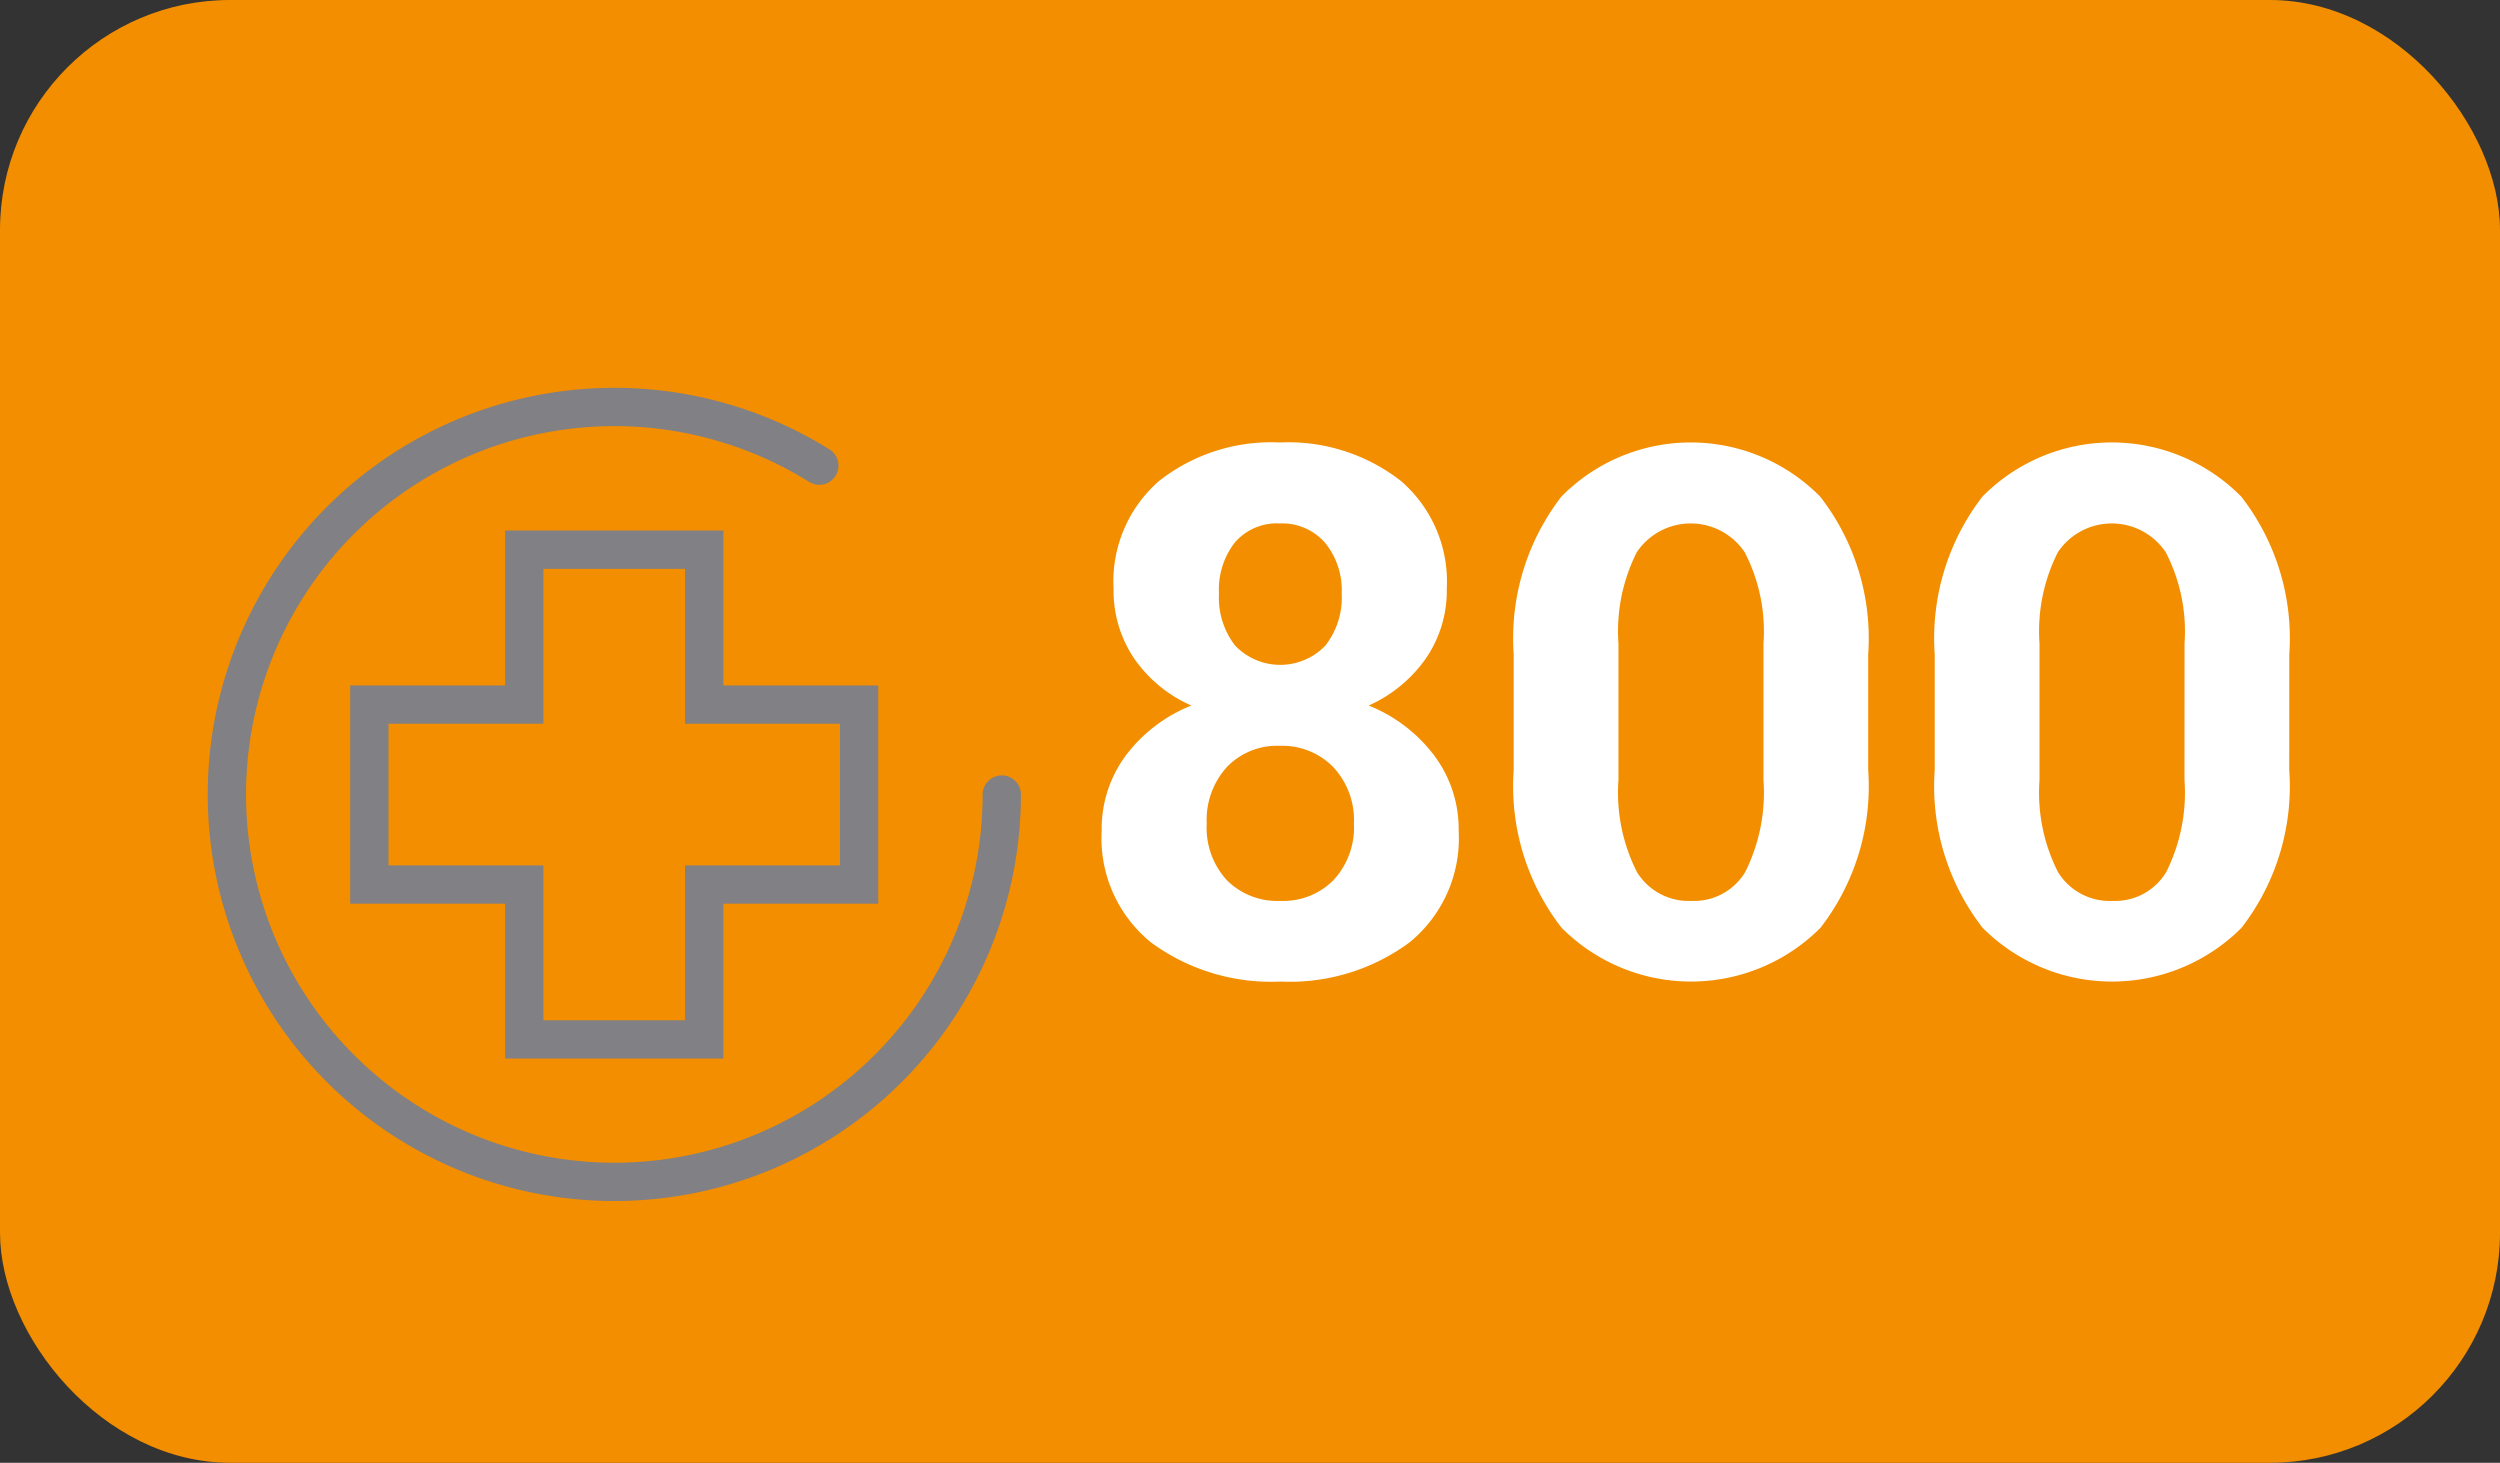 <svg xmlns="http://www.w3.org/2000/svg" width="54.839" height="32.087" viewBox="0 0 54.839 32.087"><rect x="0" y="0" width="54.839" height="32.087" fill="#333333" stroke="none"/><title>Ресурс 13</title><g style="isolation:isolate"><rect width="54.839" height="32.087" rx="5.047" style="fill:#f28e00"/><path d="M31.736,12.919a2.618,2.618,0,0,1-.458,1.523,3.045,3.045,0,0,1-1.255,1.034A3.372,3.372,0,0,1,31.468,16.582a2.695,2.695,0,0,1,.529,1.642,2.943,2.943,0,0,1-1.082,2.451A4.416,4.416,0,0,1,28.089,21.531a4.446,4.446,0,0,1-2.838-.856,2.939,2.939,0,0,1-1.085-2.451,2.703,2.703,0,0,1,.525-1.646,3.361,3.361,0,0,1,1.441-1.102,2.981,2.981,0,0,1-1.255-1.034,2.651,2.651,0,0,1-.45-1.523,2.923,2.923,0,0,1,1.002-2.372,3.979,3.979,0,0,1,2.645-.841,4.011,4.011,0,0,1,2.652.841A2.913,2.913,0,0,1,31.736,12.919Zm-2.037,5.146a1.699,1.699,0,0,0-.454-1.239,1.565,1.565,0,0,0-1.172-.466,1.527,1.527,0,0,0-1.161.466,1.727,1.727,0,0,0-.442,1.239,1.705,1.705,0,0,0,.442,1.243,1.567,1.567,0,0,0,1.176.454,1.552,1.552,0,0,0,1.165-.458A1.698,1.698,0,0,0,29.699,18.065Zm-.268-5.044a1.643,1.643,0,0,0-.367-1.117,1.247,1.247,0,0,0-.991-.422,1.218,1.218,0,0,0-.983.414,1.683,1.683,0,0,0-.351,1.125,1.715,1.715,0,0,0,.355,1.141,1.37,1.37,0,0,0,1.978,0A1.704,1.704,0,0,0,29.431,13.021Z" style="fill:#fff"/><path d="M40.98,16.889a5.072,5.072,0,0,1-1.046,3.462,4.008,4.008,0,0,1-5.68,0,5.06,5.06,0,0,1-1.05-3.462V14.355a5.089,5.089,0,0,1,1.046-3.462,3.985,3.985,0,0,1,5.676,0,5.06,5.06,0,0,1,1.054,3.462ZM38.683,14.118a3.785,3.785,0,0,0-.41-2.001,1.425,1.425,0,0,0-2.369-.004,3.845,3.845,0,0,0-.402,2.005v2.992a3.847,3.847,0,0,0,.407,2.021,1.332,1.332,0,0,0,1.196.631,1.31,1.31,0,0,0,1.176-.631,3.892,3.892,0,0,0,.402-2.021Z" style="fill:#fff"/><path d="M50.216,16.889a5.071,5.071,0,0,1-1.046,3.462,4.009,4.009,0,0,1-5.681,0,5.062,5.062,0,0,1-1.05-3.462V14.355A5.089,5.089,0,0,1,43.486,10.893a3.986,3.986,0,0,1,5.677,0,5.065,5.065,0,0,1,1.054,3.462ZM47.919,14.118a3.785,3.785,0,0,0-.41-2.001,1.424,1.424,0,0,0-2.368-.004A3.84,3.84,0,0,0,44.738,14.118v2.992a3.848,3.848,0,0,0,.406,2.021,1.333,1.333,0,0,0,1.196.631,1.308,1.308,0,0,0,1.176-.631,3.882,3.882,0,0,0,.402-2.021Z" style="fill:#fff"/><polygon points="18.845 15.456 15.447 15.456 15.447 12.058 11.5 12.058 11.5 15.456 8.102 15.456 8.102 19.403 11.5 19.403 11.5 22.8 15.447 22.8 15.447 19.403 18.845 19.403 18.845 15.456" style="fill:none;stroke:#818084;stroke-linecap:round;stroke-miterlimit:10;stroke-width:0.84px;mix-blend-mode:multiply"/><path d="M21.975,17.429A8.499,8.499,0,1,1,17.972,10.214" style="fill:none;stroke:#818084;stroke-linecap:round;stroke-miterlimit:10;stroke-width:0.84px;mix-blend-mode:multiply"/></g></svg>